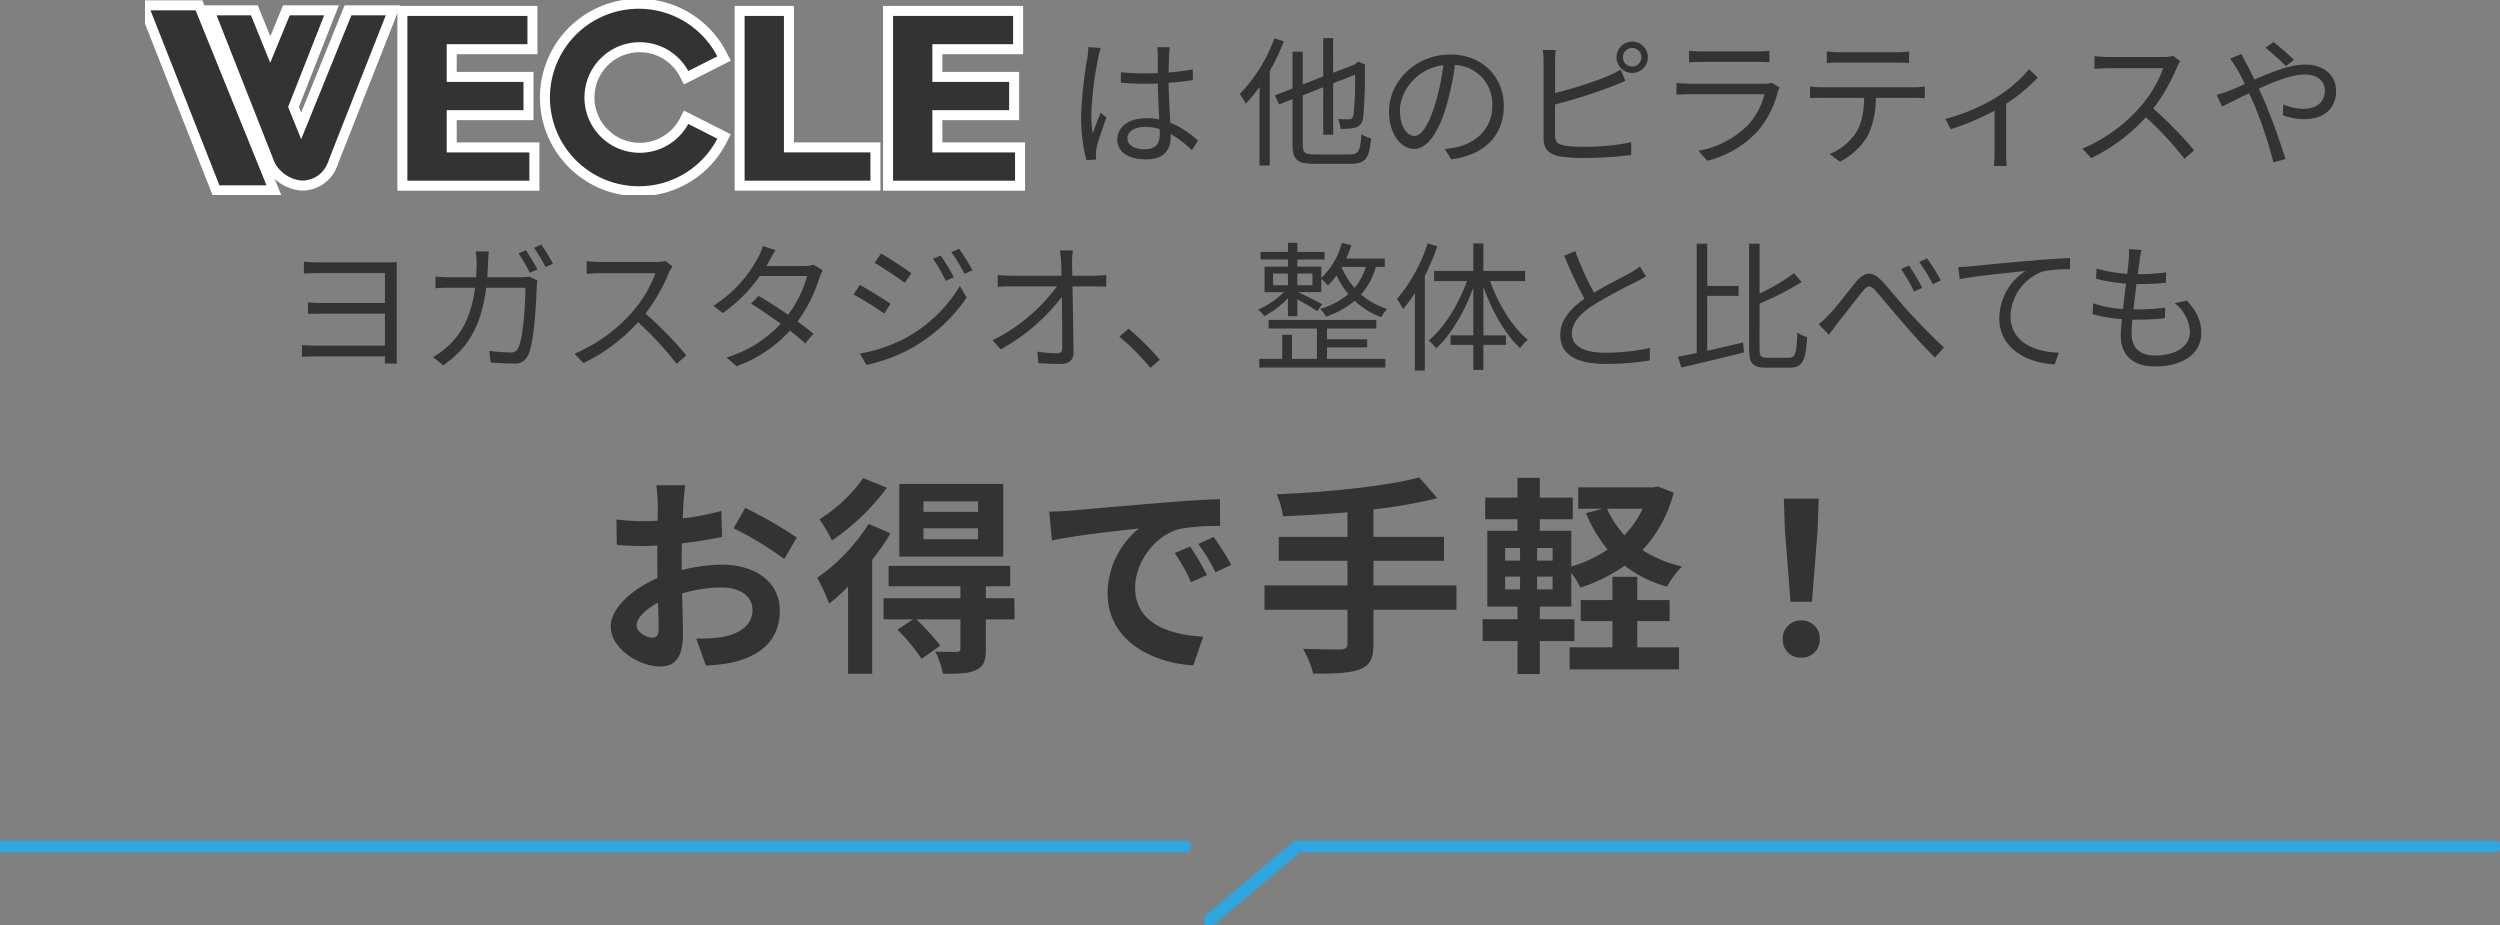 <svg xmlns="http://www.w3.org/2000/svg" xmlns:xlink="http://www.w3.org/1999/xlink" width="500" height="185" viewBox="0 0 500 185">
  <rect x="0" y="0" width="500" height="185" fill="#808080" stroke="none"/>
  <defs>
    <clipPath id="clip-path">
      <rect id="長方形_4800" data-name="長方形 4800" width="500" height="16.851" transform="translate(0 0)" fill="#2ea7e0" stroke="#2ea7e0" stroke-width="0.5"/>
    </clipPath>
    <clipPath id="clip-path-2">
      <rect id="長方形_4884" data-name="長方形 4884" width="175.757" height="39" fill="none" stroke="#fff" stroke-width="2"/>
    </clipPath>
  </defs>
  <g id="グループ_8062" data-name="グループ 8062" transform="translate(-126 -3354)">
    <g id="h2" transform="translate(41 3297)">
      <path id="パス_23944" data-name="パス 23944" d="M-112.938-34.1h-5.8a33.8,33.8,0,0,1,.294,3.7c0,.714,0,1.932-.042,3.4-.84.042-1.68.084-2.436.084a46.573,46.573,0,0,1-5.8-.336l.084,5.082a51.492,51.492,0,0,0,5.88.21c.672,0,1.428-.042,2.226-.084v3.528c0,.966,0,1.974.042,2.982-5.166,2.226-9.366,6.048-9.366,9.7,0,4.452,5.754,7.98,9.828,7.98,2.772,0,4.62-1.386,4.62-6.594,0-1.428-.084-4.7-.168-8.022a28.317,28.317,0,0,1,7.9-1.176c3.654,0,6.174,1.68,6.174,4.536,0,3.066-2.688,4.746-6.09,5.376a32.34,32.34,0,0,1-5.166.294l1.932,5.418a38.455,38.455,0,0,0,5.5-.672c6.678-1.68,9.282-5.418,9.282-10.374,0-5.8-5.082-9.156-11.55-9.156a34.8,34.8,0,0,0-8.064,1.092V-18.69c0-1.218,0-2.52.042-3.78,2.73-.336,5.628-.756,8.022-1.3l-.126-5.208a51.438,51.438,0,0,1-7.728,1.512c.042-1.05.084-2.058.126-2.982C-113.232-31.542-113.064-33.348-112.938-34.1Zm11.97,4.536-2.31,4.074a66.824,66.824,0,0,1,10.122,6.132l2.52-4.284A87.765,87.765,0,0,0-100.968-29.568Zm-21.714,23.52c0-1.47,1.722-3.192,4.284-4.578.084,2.268.126,4.2.126,5.25,0,1.428-.588,1.764-1.344,1.764C-120.708-3.612-122.682-4.746-122.682-6.048ZM-54.39-28.77H-65.31v-2.1h10.92Zm0,5.46H-65.31v-2.184h10.92Zm5.04-11.046H-70.14v14.532h20.79Zm-28.014-1.176A29.957,29.957,0,0,1-86.1-27.3a30.993,30.993,0,0,1,2.478,4.242,44.467,44.467,0,0,0,11-10.542Zm1.092,9.156a37.7,37.7,0,0,1-10.29,10.794,37.271,37.271,0,0,1,2.394,5.166,39.458,39.458,0,0,0,3.78-3.4V3.612h4.83V-19.194A44.35,44.35,0,0,0-71.9-24.486Zm29.148,14.868h-5.712V-13.9h4.872v-4.074H-72.282V-13.9h14.364v2.394H-73.29v4.242h5.88l-3.108,2.058A35.38,35.38,0,0,1-65.688.63l3.738-2.646a44.159,44.159,0,0,0-4.788-5.25h8.82v5.838c0,.462-.168.63-.756.672-.546,0-2.52,0-4.284-.084A17.55,17.55,0,0,1-61.4,3.612c2.856,0,4.956,0,6.51-.714,1.638-.714,2.058-1.89,2.058-4.2V-7.266h5.754Zm6.972-17.3.546,5.754c4.872-1.05,13.44-1.974,17.388-2.394a16.8,16.8,0,0,0-6.258,12.978c0,9.114,8.316,13.818,17.136,14.406l1.974-5.754c-7.14-.378-13.608-2.856-13.608-9.786,0-5,3.822-10.416,8.9-11.76a43.632,43.632,0,0,1,8.106-.588l-.042-5.376c-2.982.126-7.56.378-11.886.756-7.686.63-14.616,1.26-18.144,1.554C-36.834-28.938-38.472-28.854-40.152-28.812ZM-11.97-21.84l-3.108,1.3A32.405,32.405,0,0,1-11.8-14.7l3.192-1.428A52.131,52.131,0,0,0-11.97-21.84Zm4.7-1.932-3.066,1.428a36.948,36.948,0,0,1,3.444,5.67l3.15-1.512A62.825,62.825,0,0,0-7.266-23.772Zm48.552,9.7H24.7v-4.914H38.808v-4.788H24.7v-5.5A98.955,98.955,0,0,0,37.464-31.5l-3.612-4.158c-6.888,1.806-18.4,2.94-28.518,3.36a16.724,16.724,0,0,1,1.26,4.41c4.116-.168,8.526-.42,12.894-.8v4.914H5.754v4.788H19.488v4.914H2.9V-9.2h16.59v6.762c0,.84-.378,1.134-1.344,1.176-.924,0-4.452,0-7.56-.126A19.376,19.376,0,0,1,12.642,3.57c4.284.042,7.308-.084,9.324-.84,1.974-.8,2.73-2.1,2.73-5.082V-9.2h16.59ZM77.448-6.93h6.468v-4.2H77.448v-4.662H72.492v4.662H66.15v4.2h6.342v5.25H63.924V2.73H85.806V-1.68H77.448ZM78.54-29.4a20.168,20.168,0,0,1-3.654,5.292A20.287,20.287,0,0,1,71.4-29.4ZM60.522-19.026H57.414v-2.52h3.108Zm0,5.754H57.414v-2.562h3.108ZM51.03-15.834h2.982v2.562H51.03Zm0-5.712h2.982v2.52H51.03ZM81.564-33.852l-.84.168H65.646V-29.4h4.872l-3.318.882a27.752,27.752,0,0,0,4.326,7.266,25.1,25.1,0,0,1-7.266,3.4v-7.14h-6.3V-27.3h6.594v-4.326H57.96v-3.948H53.508v3.948H47.04V-27.3h6.468v2.31H47.46V-9.828h6.048v2.52H46.536V-2.94h6.972V3.654H57.96V-2.94h6.93V-7.308H57.96v-2.52h6.3v-6.8a21.725,21.725,0,0,1,1.806,2.982,31.16,31.16,0,0,0,8.862-4.368,24.7,24.7,0,0,0,8.484,4.2,17.285,17.285,0,0,1,2.982-4.032,25.22,25.22,0,0,1-7.9-3.276,26.7,26.7,0,0,0,6.258-11.508Zm26.544,23.058h4.284l1.134-14.364.21-6.258h-6.972l.21,6.258ZM110.25.378a3.574,3.574,0,0,0,3.7-3.7,3.585,3.585,0,0,0-3.7-3.738,3.585,3.585,0,0,0-3.7,3.738A3.551,3.551,0,0,0,110.25.378Z" transform="translate(335 188.148)" fill="#333"/>
      <g id="吹き出し" transform="translate(85 235.148)">
        <g id="グループ_7852" data-name="グループ 7852" transform="translate(0 -10)" clip-path="url(#clip-path)">
          <path id="パス_21037" data-name="パス 21037" d="M239,2.084H1a1,1,0,0,1,0-2H239a1,1,0,0,1,0,2" transform="translate(-2)" fill="#2ea7e0" stroke="#2ea7e0" stroke-width="0.5"/>
          <path id="パス_21038" data-name="パス 21038" d="M497,2.084H259a1,1,0,0,1,0-2H497a1,1,0,0,1,0,2" transform="translate(2)" fill="#2ea7e0" stroke="#2ea7e0" stroke-width="0.5"/>
          <path id="パス_21039" data-name="パス 21039" d="M259.288,1.766,241.669,16.55a1,1,0,1,1-1.286-1.532L258,.234a1,1,0,1,1,1.286,1.532" transform="translate(1)" fill="#2ea7e0" stroke="#2ea7e0" stroke-width="0.5"/>
        </g>
      </g>
      <g id="グループ_7921" data-name="グループ 7921" transform="translate(108 -1)">
        <path id="パス_23941" data-name="パス 23941" d="M8.872,8.676A31.566,31.566,0,0,1,1.956,19.792a14.521,14.521,0,0,1,1.176,1.96A28.114,28.114,0,0,0,5.9,18.392V34.1H7.948V15.2a44.236,44.236,0,0,0,2.828-5.936Zm8.036,23.212c-1.988,0-2.352-.364-2.352-1.96V20.072l4.088-1.624V27.94h1.988V17.664L25,15.956a57.837,57.837,0,0,1-.308,8.064c-.168.728-.448.84-.952.84-.364,0-1.372,0-2.128-.056a6.308,6.308,0,0,1,.5,1.96,11.723,11.723,0,0,0,2.828-.2,2.187,2.187,0,0,0,1.68-2.044,85.319,85.319,0,0,0,.336-10.248l.084-.364-1.428-.588-.364.308-.28.252-4.34,1.68V8.62H18.644v7.672l-4.088,1.6V11.336H12.512V18.7L8.984,20.072l.812,1.82,2.716-1.064v9.1c0,3.052.98,3.836,4.312,3.836h7.308c3.08,0,3.724-1.232,4.088-5.068a6.023,6.023,0,0,1-1.932-.868c-.252,3.3-.532,4.06-2.24,4.06ZM54.764,22.2c0-5.684-4.172-10.3-10.724-10.3-6.832,0-12.236,5.32-12.236,11.4,0,4.62,2.492,7.476,4.984,7.476,2.6,0,4.816-2.94,6.524-8.708A55.079,55.079,0,0,0,44.992,14a7.8,7.8,0,0,1,7.476,8.12c0,4.844-3.528,7.5-7.112,8.316a21.15,21.15,0,0,1-2.408.364l1.316,2.072C50.9,32,54.764,28.08,54.764,22.2Zm-20.776.9c0-3.808,3.3-8.4,8.68-9.072a45.749,45.749,0,0,1-1.568,7.56c-1.428,4.732-2.912,6.608-4.228,6.608C35.612,28.192,33.988,26.624,33.988,23.1Zm44.6-10.612A1.848,1.848,0,1,1,80.44,14.3,1.823,1.823,0,0,1,78.592,12.484Zm-1.288,0A3.136,3.136,0,1,0,80.44,9.32,3.125,3.125,0,0,0,77.3,12.484ZM65.152,11h-2.6a15.175,15.175,0,0,1,.168,2.268v15.4c0,2.268,1.2,3.248,3.36,3.64a29.424,29.424,0,0,0,4.48.28A78.286,78.286,0,0,0,80.244,32V29.452a45.826,45.826,0,0,1-9.576.9,26.61,26.61,0,0,1-3.7-.224c-1.372-.28-1.96-.644-1.96-2.072v-6.16a107.342,107.342,0,0,0,11.452-3.64c.84-.308,1.848-.756,2.632-1.092l-.98-2.24a20.412,20.412,0,0,1-2.464,1.26A76.268,76.268,0,0,1,65.012,19.6V13.268A18.6,18.6,0,0,1,65.152,11Zm26.656.14v2.324c.756-.056,1.652-.084,2.52-.084H105.3c.952,0,1.9.028,2.576.084V11.14a17.44,17.44,0,0,1-2.548.14h-11A17.509,17.509,0,0,1,91.808,11.14Zm18.116,7.392-1.6-1.008a3.72,3.72,0,0,1-1.54.224H92.032a26.463,26.463,0,0,1-2.744-.168v2.352c1.008-.056,2.072-.084,2.744-.084H106.9a14.314,14.314,0,0,1-3.332,6.188,18.658,18.658,0,0,1-9.856,5.124l1.736,1.988A20.276,20.276,0,0,0,105.472,27.3a19.283,19.283,0,0,0,4.088-7.952A4.9,4.9,0,0,1,109.924,18.532Zm9.436-7.252V13.6c.7-.056,1.624-.084,2.548-.084H133.22c.812,0,1.792.028,2.6.084V11.28a20.659,20.659,0,0,1-2.6.168H121.88A23.291,23.291,0,0,1,119.36,11.28ZM116,18.308v2.324c.784-.056,1.6-.056,2.436-.056h8.4c-.084,2.632-.392,4.984-1.624,6.944A11.591,11.591,0,0,1,119.92,31.8l2.072,1.54a13.664,13.664,0,0,0,5.516-5.124,16.948,16.948,0,0,0,1.652-7.644h7.616c.672,0,1.568.028,2.184.056V18.308a15.01,15.01,0,0,1-2.184.14h-18.34A22.382,22.382,0,0,1,116,18.308Zm27.076,6.468,1.064,2.072a52.555,52.555,0,0,0,8.764-3.7V31.72c0,.868-.056,2.016-.112,2.464h2.576a14.758,14.758,0,0,1-.14-2.464V21.752a34.69,34.69,0,0,0,6.328-5.236l-1.736-1.68a27.67,27.67,0,0,1-6.664,5.712A38.164,38.164,0,0,1,143.076,24.776ZM190.06,13.268l-1.428-1.092a7.667,7.667,0,0,1-2.1.224H175.724c-.84,0-2.436-.112-2.828-.168V14.78c.308-.028,1.848-.14,2.828-.14h10.92A24.639,24.639,0,0,1,182,22.424,32.018,32.018,0,0,1,170.46,30.74l1.792,1.876a35.5,35.5,0,0,0,10.92-8.176,64.649,64.649,0,0,1,7.7,8.316l1.96-1.68a77.67,77.67,0,0,0-8.176-8.372,35.437,35.437,0,0,0,4.7-8.2A8.032,8.032,0,0,1,190.06,13.268Zm21.14.952,1.6-1.26A48,48,0,0,0,208.68,9.4l-1.6,1.148A50.71,50.71,0,0,1,211.2,14.22Zm-8.9-2.408-2.3.924c.448.56,1.008,1.428,1.372,1.988.476.784,1.008,1.848,1.6,3.08-1.232.56-2.38,1.064-3.332,1.428a20.07,20.07,0,0,1-2.3.756l1.064,2.3c1.288-.588,3.248-1.6,5.4-2.632.364.728.7,1.512,1.064,2.324a84.605,84.605,0,0,1,3.808,11.48l2.408-.644a124.213,124.213,0,0,0-4.256-11.76c-.336-.756-.7-1.54-1.064-2.324,3.248-1.512,6.692-2.828,9.156-2.828,2.744,0,4.06,1.512,4.06,3.164,0,2.016-1.288,3.7-4.34,3.7a10.135,10.135,0,0,1-3.976-.9l-.084,2.184a12.755,12.755,0,0,0,4.2.784c4.368,0,6.44-2.436,6.44-5.656,0-3.052-2.38-5.264-6.244-5.264-2.912,0-6.692,1.512-10.08,3-.56-1.176-1.12-2.3-1.624-3.22A20.348,20.348,0,0,1,202.3,11.812Z" transform="translate(223 57)" fill="#333"/>
      </g>
      <path id="パス_23943" data-name="パス 23943" d="M145.776,12.344V14.7c.644-.028,2.632-.084,3.528-.084h12.684V20.6H149.64a29.055,29.055,0,0,1-3.052-.14v2.3c.672,0,1.876-.028,3.08-.028h12.32v6.384h-13.8c-1.2,0-2.24-.056-2.8-.112v2.38c.56-.056,1.708-.112,2.828-.112h13.776c0,.588,0,1.092-.028,1.428h2.408c0-.476-.028-1.092-.028-1.68V14.108c0-.7,0-1.288.028-1.68-.476.028-1.2.056-1.988.056H149.3C148.408,12.484,146.448,12.428,145.776,12.344Zm44.408-2.3-1.484.644a33.936,33.936,0,0,1,2.268,3.864l1.512-.672A43.4,43.4,0,0,0,190.184,10.048Zm3.08-1.12-1.484.644a29.1,29.1,0,0,1,2.324,3.836l1.484-.672A34.721,34.721,0,0,0,193.264,8.928Zm-10.5,1.372h-2.632a16.267,16.267,0,0,1,.2,2.324c0,.98-.056,1.932-.112,2.828h-4.928c-1.064,0-2.212-.056-3.192-.14v2.352a29.878,29.878,0,0,1,3.22-.112h4.7c-.756,5.768-2.772,9.268-5.544,11.788a13.8,13.8,0,0,1-2.884,2.072l2.044,1.652c4.676-3.22,7.588-7.448,8.6-15.512h7.84c0,3-.364,9.884-1.428,12.04a1.532,1.532,0,0,1-1.624.9,34.066,34.066,0,0,1-4.172-.308l.28,2.324c1.456.112,3.08.2,4.508.2a2.87,2.87,0,0,0,3-1.708c1.26-2.688,1.6-10.836,1.708-13.524a8.758,8.758,0,0,1,.14-1.372l-1.568-.784a10.091,10.091,0,0,1-1.792.14h-6.664c.056-.924.112-1.876.14-2.884C182.624,11.9,182.68,10.916,182.764,10.3ZM219.5,13.268l-1.428-1.092a7.667,7.667,0,0,1-2.1.224H205.164c-.84,0-2.436-.112-2.828-.168V14.78c.308-.028,1.848-.14,2.828-.14h10.92a24.639,24.639,0,0,1-4.648,7.784A32.018,32.018,0,0,1,199.9,30.74l1.792,1.876a35.5,35.5,0,0,0,10.92-8.176,64.65,64.65,0,0,1,7.7,8.316l1.96-1.68A77.67,77.67,0,0,0,214.1,22.7a35.437,35.437,0,0,0,4.7-8.2A8.032,8.032,0,0,1,219.5,13.268Zm20.608-3.248-2.548-.812a10.112,10.112,0,0,1-.9,2.212,25.659,25.659,0,0,1-8.988,9.744l1.876,1.456a30.544,30.544,0,0,0,7.42-7.42h9.464a23.392,23.392,0,0,1-3.808,7.756c-1.96-1.372-4.06-2.716-5.908-3.78l-1.512,1.54c1.792,1.12,3.92,2.576,5.936,4.032A24.563,24.563,0,0,1,230.308,31.5l2.016,1.736a26.57,26.57,0,0,0,10.668-7.112c1.148.924,2.212,1.792,3.052,2.548l1.652-1.932c-.9-.728-2.016-1.6-3.192-2.464a28.185,28.185,0,0,0,4.368-8.708,9.189,9.189,0,0,1,.672-1.512l-1.848-1.12a5.58,5.58,0,0,1-1.848.28H238.26a9.39,9.39,0,0,0,.588-1.008C239.128,11.7,239.632,10.748,240.108,10.02Zm33.04,1.092-1.54.644a31.311,31.311,0,0,1,2.548,4.424l1.6-.728A41.337,41.337,0,0,0,273.148,11.112Zm3.668-1.344-1.568.672a30.444,30.444,0,0,1,2.66,4.34l1.6-.728A40.374,40.374,0,0,0,276.816,9.768Zm-15.624.924-1.26,1.876c1.624.952,4.676,2.968,6.02,4l1.316-1.932C266.064,13.772,262.844,11.616,261.192,10.692Zm-4.2,20.02,1.288,2.268a33.436,33.436,0,0,0,9.268-3.472,32.953,32.953,0,0,0,10.78-10l-1.344-2.324a28.62,28.62,0,0,1-10.612,10.276A30.646,30.646,0,0,1,256.992,30.712Zm-.028-13.72-1.26,1.9a61.862,61.862,0,0,1,6.132,3.836l1.26-1.96C261.892,19.9,258.616,17.888,256.964,16.992Zm42.616-6.916h-2.6a23.228,23.228,0,0,1,.252,2.352c.028.644.056,1.6.084,2.716H287.12a25.407,25.407,0,0,1-2.576-.168v2.38c.868-.056,1.68-.084,2.632-.084h9.212a35.244,35.244,0,0,1-12.88,10.78l1.624,1.82a38.9,38.9,0,0,0,12.236-10.5c.056,3.752.084,7.924.084,10.164,0,.756-.224,1.12-1.036,1.12a26.49,26.49,0,0,1-3.948-.336l.2,2.3c1.372.112,3.024.168,4.48.168,1.68,0,2.548-.784,2.548-2.24-.028-3.5-.112-9.072-.2-13.272h4.452c.672,0,1.652.028,2.3.056V14.976c-.56.056-1.652.168-2.38.168h-4.4c-.028-1.12-.056-2.072-.056-2.716A16.611,16.611,0,0,1,299.58,10.076Zm15.484,23.492,1.9-1.624a52.555,52.555,0,0,0-6.272-6.216l-1.82,1.6A46.65,46.65,0,0,1,315.064,33.568ZM339.62,14.7h2.968v2.352H339.62Zm7.868,0v2.352h-3.024V14.7Zm10.668-1.316a11.837,11.837,0,0,1-2.24,4.2,14.8,14.8,0,0,1-2.576-4.116l.056-.084Zm-15.568,9.856h1.876V19.848c1.344.756,3.164,1.82,3.976,2.38l1.008-1.372c-.784-.448-3.7-1.9-4.816-2.436h4.62V15.76a9.777,9.777,0,0,1,1.316,1.344,13.644,13.644,0,0,0,1.736-2.016,16.376,16.376,0,0,0,2.38,3.724A15.03,15.03,0,0,1,349,21.78a6.761,6.761,0,0,1,1.232,1.54,18.405,18.405,0,0,0,5.712-3.164,15.427,15.427,0,0,0,5.292,3.276,8.93,8.93,0,0,1,1.2-1.652A14.511,14.511,0,0,1,357.2,18.9a13.766,13.766,0,0,0,2.968-5.516h1.792V11.7h-7.7a22.083,22.083,0,0,0,1.008-2.688l-1.9-.42a14.784,14.784,0,0,1-4.116,7V13.324h-4.788V11.9h5.46V10.384h-5.46V8.564h-1.876v1.82H337.1V11.9h5.488v1.428h-4.676v5.1h3.864a17.5,17.5,0,0,1-5.152,3.5,6.048,6.048,0,0,1,1.232,1.316,19.551,19.551,0,0,0,4.732-3.584ZM350.4,29.48h8.036V27.856H350.4V25.7h9.856V23.992H338.724V25.7h9.66v6.076H343.4V26.96h-1.96v4.816h-4.592v1.736h25.228V31.776H350.4Zm20.132-20.8A32.563,32.563,0,0,1,364.4,19.792a15.567,15.567,0,0,1,1.2,2.044,30,30,0,0,0,2.38-3.22V34.1h1.988V15.172a47.209,47.209,0,0,0,2.492-5.908Zm19.488,7.532V14.192h-8.344V8.676H379.66v5.516h-7.84v2.016h6.58c-1.708,4.732-4.62,9.436-7.672,11.9a10.018,10.018,0,0,1,1.512,1.568c2.94-2.688,5.628-7.28,7.42-12.124v9.52H375.1v1.9h4.564v5.012h2.016V28.976h4.508v-1.9h-4.508V17.356c1.708,4.872,4.4,9.576,7.336,12.264a7.355,7.355,0,0,1,1.568-1.652c-3.024-2.436-5.908-7.084-7.56-11.76Zm10.024-5.992-2.212.924a93.848,93.848,0,0,0,4.06,8.624c-3,2.1-4.844,4.368-4.844,7.252,0,4.2,3.808,5.768,9.072,5.768a55.12,55.12,0,0,0,8.848-.7V29.592a41.662,41.662,0,0,1-8.96.952c-4.424,0-6.636-1.456-6.636-3.78,0-2.128,1.568-3.976,4.172-5.656a93.021,93.021,0,0,1,8.512-4.648c.812-.42,1.512-.784,2.156-1.176L412.98,13.3a15.294,15.294,0,0,1-1.988,1.316c-1.54.84-4.564,2.324-7.2,3.92A60.3,60.3,0,0,1,400.044,10.216Zm26.4,8.96h6.272V17.188h-6.272V8.732h-2.1V30.6c-1.372.308-2.66.56-3.752.756l.672,2.156c3.444-.812,8.148-1.932,12.544-3.024l-.2-1.988c-2.38.56-4.872,1.148-7.168,1.652Zm12.04,12.376c-1.344,0-1.568-.28-1.568-1.82V20.716a59.193,59.193,0,0,0,8.428-4.312l-1.54-1.764a39.255,39.255,0,0,1-6.888,4.06V8.732h-2.1V29.7c0,3.024.728,3.836,3.444,3.836h4.676c2.66,0,3.22-1.568,3.5-6.132a5.62,5.62,0,0,1-1.96-.9c-.168,4.032-.364,5.04-1.652,5.04Zm10.248-6.72,2.044,2.128c.448-.588,1.092-1.484,1.652-2.24,1.428-1.736,3.752-4.816,5.068-6.412.952-1.2,1.512-1.428,2.688-.084,1.288,1.428,3.444,4.116,5.264,6.16,1.9,2.184,4.424,5.1,6.552,7.112L473.8,29.48c-2.52-2.268-5.292-5.208-7-7.056-1.764-1.9-3.92-4.676-5.6-6.412-1.848-1.876-3.3-1.6-4.956.308-1.652,1.96-4,5.18-5.488,6.664A14.765,14.765,0,0,1,448.736,24.832ZM466.8,13.1l-1.6.7a32.549,32.549,0,0,1,2.6,4.508l1.652-.728A44.048,44.048,0,0,0,466.8,13.1Zm3.612-1.428-1.568.728a31.97,31.97,0,0,1,2.716,4.452l1.6-.784A35.926,35.926,0,0,0,470.408,11.672Zm6.272,1.736.252,2.436c3.024-.644,10.164-1.316,13.16-1.652a11.373,11.373,0,0,0-5.236,9.464c0,6.244,5.908,9.016,11.088,9.212l.812-2.324c-4.564-.168-9.66-1.9-9.66-7.392a9.848,9.848,0,0,1,6.412-8.848A23.453,23.453,0,0,1,499,13.856v-2.24c-1.876.084-4.508.224-7.56.5-5.152.42-10.444.952-12.264,1.148C478.64,13.324,477.744,13.38,476.68,13.408ZM513.3,9.992l-2.52-.168a9.6,9.6,0,0,1-.028,1.988c-.056.812-.168,1.82-.308,2.94a27.763,27.763,0,0,1-6.132-1.036L504.2,15.76a38.617,38.617,0,0,0,6.02.98c-.224,1.652-.448,3.416-.616,5.068a24.988,24.988,0,0,1-5.964-1.148l-.112,2.156a27.673,27.673,0,0,0,5.852,1.008c-.14,1.316-.224,2.436-.224,3.22,0,4.592,3.052,6.244,6.86,6.244,5.544,0,9.24-2.52,9.24-6.692,0-2.408-.924-4.34-2.856-6.468l-2.464.5a7.767,7.767,0,0,1,3.052,5.712c0,2.884-2.716,4.76-6.972,4.76-3.192,0-4.7-1.68-4.7-4.4,0-.672.056-1.652.168-2.772h1.008a50.719,50.719,0,0,0,5.488-.28l.056-2.128a41.178,41.178,0,0,1-5.824.364h-.532c.2-1.652.42-3.416.616-5.068h.2c2.268,0,3.892-.084,5.684-.252l.056-2.1a37.758,37.758,0,0,1-5.684.364c.168-1.176.308-2.156.392-2.884A15.639,15.639,0,0,1,513.3,9.992Z" transform="translate(0 97)" fill="#333"/>
    </g>
    <g id="logo_" data-name="logo+" transform="translate(0 3345.716)">
      <path id="パス_23942" data-name="パス 23942" d="M13.488,28.64c0-1.372,1.484-2.268,3.584-2.268a9.529,9.529,0,0,1,2.856.448c.028.364.028.7.028.98,0,1.848-.7,3.052-3.052,3.052C14.888,30.852,13.488,30.068,13.488,28.64Zm8.484-18.2h-2.52c.056.476.112,1.232.112,1.708V15.62c-.868.028-1.764.056-2.632.056-1.68,0-3.164-.084-4.76-.224v2.1c1.652.112,3.108.2,4.7.2.9,0,1.792-.028,2.688-.056.028,2.3.2,5.04.28,7.2a12.84,12.84,0,0,0-2.6-.252c-3.668,0-5.768,1.876-5.768,4.228,0,2.52,2.072,4,5.824,4,3.78,0,4.844-2.212,4.844-4.508v-.588a22.778,22.778,0,0,1,4.228,3.248L27.6,29.144a18.456,18.456,0,0,0-5.544-3.612c-.112-2.352-.308-5.152-.336-7.98,1.68-.112,3.3-.28,4.844-.532V14.864a47.28,47.28,0,0,1-4.844.644c.028-1.316.056-2.632.084-3.388Q21.846,11.28,21.972,10.44ZM8.14,10.608l-2.464-.2A16.8,16.8,0,0,1,5.508,12.4,83.313,83.313,0,0,0,4.22,24.188a33.819,33.819,0,0,0,1.064,8.848l1.96-.14c-.028-.308-.056-.7-.056-.98a5.016,5.016,0,0,1,.112-1.26c.28-1.372,1.316-4.228,1.988-6.188l-1.148-.9c-.476,1.148-1.148,2.856-1.6,4.116a26.266,26.266,0,0,1-.28-3.892,69.424,69.424,0,0,1,1.4-11.284A14.56,14.56,0,0,1,8.14,10.608Z" transform="translate(338 7.284)" fill="#333"/>
      <g id="logo" transform="translate(155 8.447)">
        <path id="パス_21173" data-name="パス 21173" d="M51.478,36.977V2.023H77.491V9.676H61.342v5.542H76.7V22.87H61.342v6.454H77.876v7.653Z" fill="#333" stroke="#fff" stroke-width="2"/>
        <path id="パス_21175" data-name="パス 21175" d="M118.924,36.976V2.022h9.864v27.3h17.3v7.652Z" fill="#333" stroke="#fff" stroke-width="2"/>
        <path id="パス_21177" data-name="パス 21177" d="M148.609,2.023V36.977h26.4V29.324H158.472V22.87h15.357V15.218H158.472V9.676h16.151V2.023Z" fill="#333" stroke="#fff" stroke-width="2"/>
        <g id="グループ_7947" data-name="グループ 7947" transform="translate(0 -0.163)">
          <g id="グループ_7946" data-name="グループ 7946" clip-path="url(#clip-path-2)">
            <path id="パス_21179" data-name="パス 21179" d="M98.74,38.25a18.75,18.75,0,1,1,16.73-27.212l.339.669-7.584,3.841-.341-.66a10.057,10.057,0,1,0,0,9.225l.342-.66,7.582,3.841-.339.669A18.668,18.668,0,0,1,98.74,38.25" fill="#333" stroke="#fff" stroke-width="2"/>
            <g id="パス_21181" data-name="パス 21181" fill="#333">
              <path d="M 25.788 38.072 L 24.304 38.072 L 14.888 38.072 L 14.207 38.072 L 13.958 37.439 L 0.171 2.436 L -0.367 1.069 L 1.101 1.069 L 10.123 1.069 L 10.797 1.069 L 11.05 1.694 L 25.231 36.697 L 25.788 38.072 Z" stroke="none"/>
              <path d="M 24.304 37.072 L 10.123 2.069 L 1.101 2.069 L 14.888 37.072 L 24.304 37.072 M 27.272 39.072 L 13.527 39.072 L -1.836 0.069 L 11.471 0.069 L 27.272 39.072 Z" stroke="none" fill="#fff"/>
            </g>
            <path id="パス_21183" data-name="パス 21183" d="M31.523,37.109c-.208,0-.406-.018-.6-.035A7.809,7.809,0,0,1,25,32.9L12.852,2.069h9.022l3.175,7.839,3.232-7.839H37.3L29.7,21.386l1.534,3.788L40.6,2.069h9.022L37.824,32.007a7.9,7.9,0,0,1-.522,1.319,6.417,6.417,0,0,1-5.136,3.743c-.244.022-.436.04-.643.04" fill="#333" stroke="#fff" stroke-width="2"/>
          </g>
        </g>
      </g>
    </g>
  </g>
</svg>
